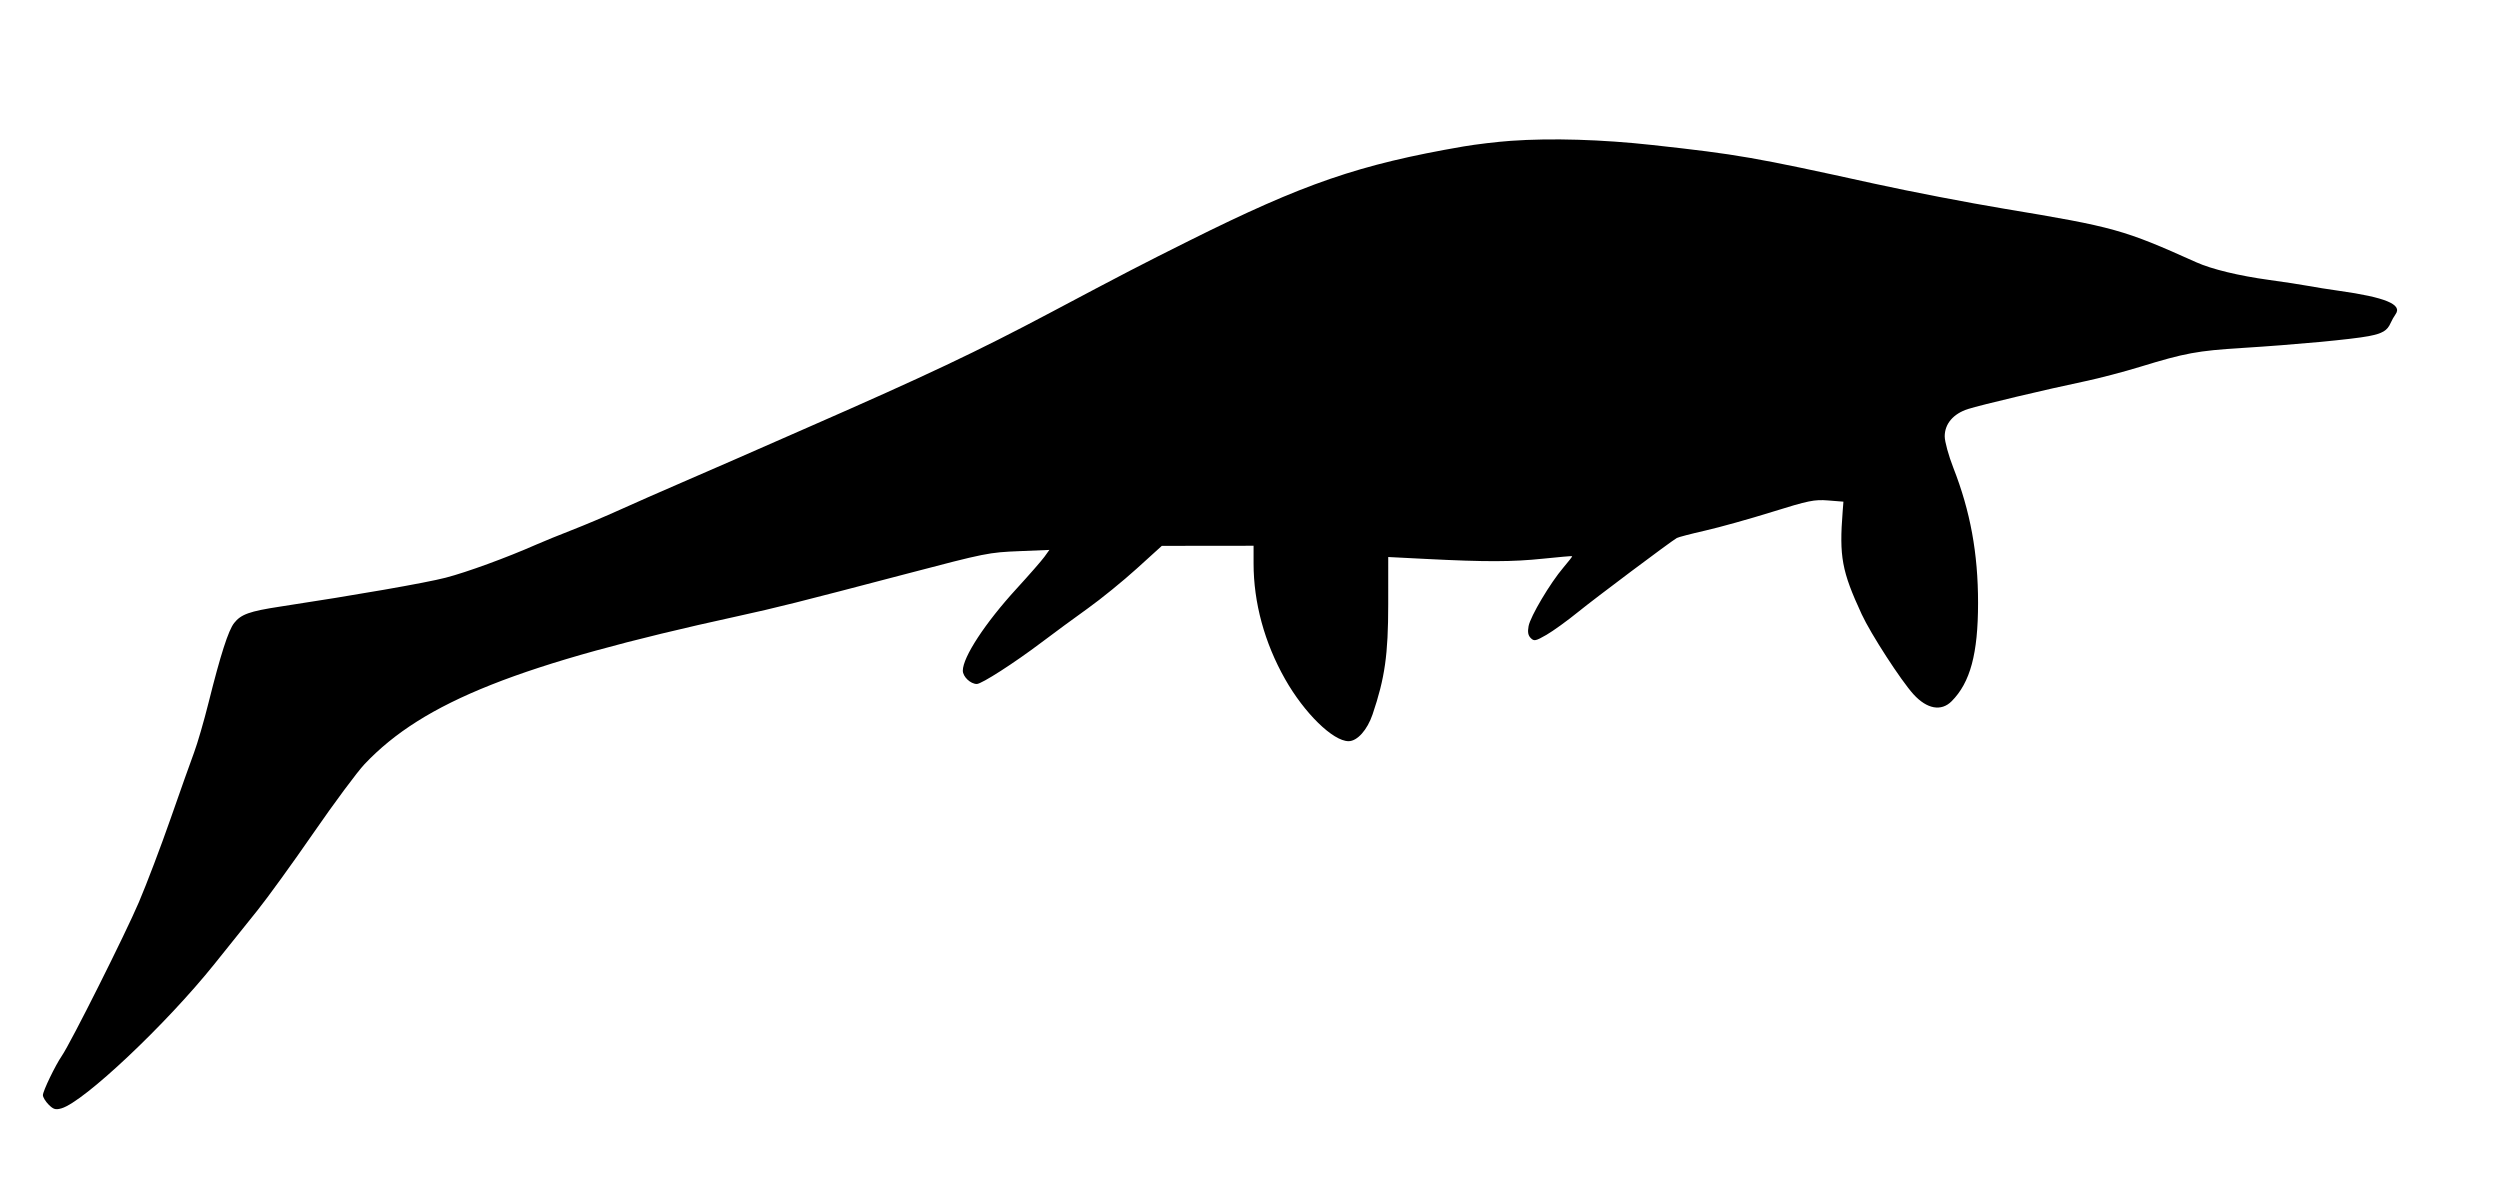 <svg xmlns="http://www.w3.org/2000/svg" width="1049" height="503" viewBox="0 0 1049 503" version="1.1">
	<path d="M 634 59.086 C 628.225 59.494, 619.225 60.565, 614 61.467 C 570.312 69.008, 547.226 76.944, 498.978 101.008 C 478.755 111.094, 472.418 114.379, 440.579 131.273 C 410.205 147.390, 388.438 157.692, 339.500 179.113 C 325.750 185.132, 311.575 191.353, 308 192.938 C 304.425 194.522, 294.525 198.827, 286 202.505 C 277.475 206.182, 265.775 211.333, 260 213.952 C 254.225 216.572, 245.225 220.375, 240 222.403 C 234.775 224.432, 228.025 227.183, 225 228.516 C 212.461 234.043, 195.907 240.092, 187 242.404 C 178.570 244.592, 149.559 249.656, 117.500 254.536 C 104.704 256.484, 101.116 257.766, 98.245 261.415 C 95.822 264.496, 92.546 274.688, 87.543 294.717 C 85.589 302.536, 82.847 311.986, 81.448 315.717 C 80.050 319.448, 75.610 331.950, 71.583 343.500 C 67.555 355.050, 61.565 370.834, 58.271 378.575 C 52.633 391.822, 29.706 437.548, 25.968 443 C 23.192 447.047, 18 457.811, 18 459.517 C 18 460.383, 19.085 462.176, 20.410 463.501 C 22.407 465.498, 23.327 465.767, 25.766 465.067 C 35.175 462.369, 69.743 429.760, 89.974 404.500 C 95.701 397.350, 103.820 387.225, 108.017 382 C 112.214 376.775, 122.798 362.150, 131.536 349.500 C 140.275 336.850, 149.916 323.864, 152.962 320.642 C 177.629 294.547, 217.921 278.568, 309.500 258.560 C 325.855 254.987, 334.501 252.816, 380.500 240.737 C 413.778 231.999, 414.841 231.786, 427.908 231.254 L 440.316 230.748 438.249 233.624 C 437.113 235.206, 431.853 241.225, 426.561 247 C 413.423 261.338, 404 275.707, 404 281.403 C 404 283.938, 407.218 287, 409.880 287 C 411.878 287, 425.660 278.141, 437 269.567 C 442.225 265.616, 451 259.168, 456.500 255.236 C 462 251.305, 471.225 243.803, 477 238.566 L 487.500 229.043 506.750 229.022 L 526 229 526 236.428 C 526 252.879, 530.565 269.643, 539.207 284.928 C 547.289 299.221, 559.329 311, 565.858 311 C 569.510 311, 573.714 306.302, 575.939 299.734 C 581.091 284.529, 582.493 274.663, 582.497 253.613 L 582.500 233.726 598.500 234.539 C 623.428 235.805, 634.527 235.778, 647.499 234.421 C 654.099 233.730, 659.590 233.256, 659.701 233.368 C 659.813 233.480, 658.148 235.625, 656.002 238.136 C 650.514 244.557, 642.165 258.605, 641.393 262.718 C 640.930 265.187, 641.188 266.616, 642.297 267.726 C 643.700 269.129, 644.333 269, 648.877 266.389 C 651.642 264.800, 657.638 260.468, 662.202 256.763 C 669.347 250.962, 700.481 227.623, 703.565 225.755 C 704.151 225.401, 709.551 223.989, 715.565 222.619 C 721.579 221.249, 734.178 217.731, 743.562 214.802 C 758.823 210.040, 761.304 209.532, 767.062 209.989 L 773.500 210.500 773.188 214.500 C 771.697 233.639, 772.803 239.636, 781.161 257.728 C 784.956 265.942, 797.665 285.580, 802.913 291.339 C 808.548 297.524, 814.543 298.616, 818.895 294.250 C 826.733 286.385, 829.992 274.274, 829.993 253 C 829.995 232.174, 826.770 214.545, 819.614 196.272 C 817.626 191.196, 816 185.268, 816 183.098 C 816 177.837, 819.605 173.608, 825.780 171.626 C 831.032 169.941, 858.801 163.354, 875 159.951 C 880.775 158.738, 891.125 156.021, 898 153.913 C 916.894 148.121, 921.993 147.180, 940.829 146.004 C 963.111 144.614, 987.020 142.379, 993.901 141.043 C 999.727 139.912, 1001.707 138.728, 1003.102 135.541 C 1003.593 134.418, 1004.540 132.739, 1005.206 131.809 C 1008.113 127.745, 1000.832 124.742, 981.500 122.030 C 977.100 121.413, 971.250 120.482, 968.500 119.961 C 965.750 119.441, 958.325 118.307, 952 117.441 C 939.462 115.724, 927.994 112.944, 921.590 110.067 C 890.989 96.320, 887.197 95.262, 841 87.585 C 825.875 85.072, 801.350 80.344, 786.500 77.079 C 735.776 65.927, 729.368 64.811, 693.355 60.848 C 672.140 58.514, 651.014 57.887, 634 59.086" stroke="none" fill="black" fill-rule="evenodd"/>
</svg>